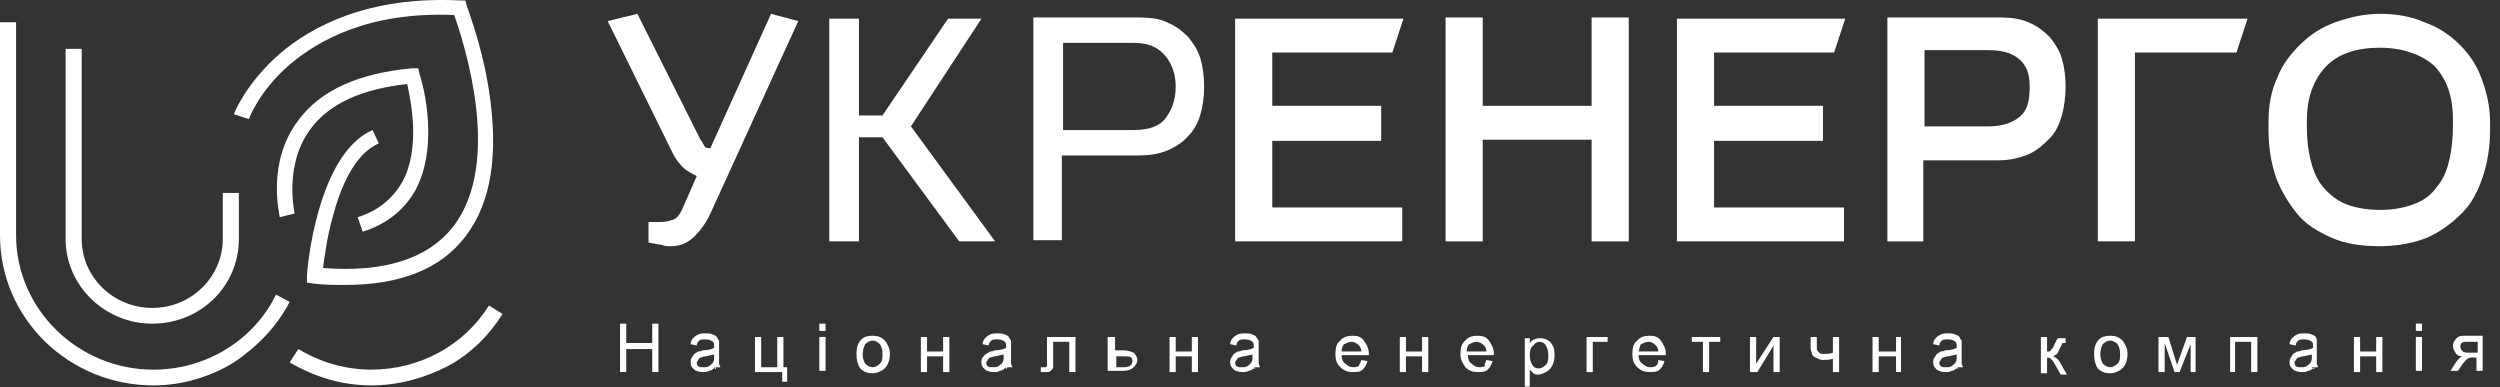 <svg width="142" height="22" viewBox="0 0 142 22" fill="none" xmlns="http://www.w3.org/2000/svg">
<rect x="0" y="0" width="142" height="22" fill="#333333" stroke="none"/>
<g clip-path="url(#clip0_2451_2464)">
<path d="M8.717 21.891C3.937 21.891 0 18.109 0 13.366V1.266H0.914V13.366C0.914 17.559 4.429 20.997 8.717 20.997C11.669 20.997 14.411 19.347 15.676 16.734L16.45 17.147C15.746 18.522 14.622 19.691 13.286 20.584C11.95 21.409 10.334 21.891 8.717 21.891Z" fill="white"/>
<path d="M8.647 18.384C5.976 18.384 3.727 16.252 3.727 13.571V2.777H4.64V13.571C4.64 15.771 6.468 17.49 8.647 17.49C10.897 17.49 12.654 15.702 12.654 13.571V10.959H13.568V13.571C13.568 16.252 11.389 18.384 8.647 18.384Z" fill="white"/>
<path d="M19.616 16.184C19.053 16.184 18.491 16.184 17.858 16.116L17.437 16.047V15.634C17.437 15.36 17.999 8.76 21.162 7.385L21.514 8.141C20.108 8.76 19.335 10.684 18.913 12.266C18.561 13.503 18.421 14.672 18.35 15.222C21.865 15.497 24.326 14.672 25.732 12.884C28.614 9.172 26.294 2.297 25.802 0.853C20.951 0.647 18.069 2.297 16.452 3.672C14.695 5.184 14.133 6.766 14.133 6.766L13.289 6.491C13.289 6.422 13.992 4.703 15.89 3.053C17.648 1.541 20.881 -0.247 26.153 0.028H26.435L26.505 0.303C26.505 0.372 27.349 2.434 27.77 5.116C28.333 8.76 27.911 11.509 26.435 13.434C25.029 15.291 22.709 16.184 19.616 16.184Z" fill="white"/>
<path d="M20.599 13.16L20.318 12.335C21.442 11.991 22.286 11.304 22.848 10.341C23.903 8.416 23.34 5.735 23.13 4.773C20.599 5.048 18.701 5.873 17.646 7.316C16.1 9.379 16.733 12.06 16.733 12.129L15.889 12.335C15.889 12.198 15.116 9.241 16.944 6.835C18.209 5.116 20.388 4.154 23.411 3.879H23.762L23.833 4.223C23.903 4.36 25.028 8.073 23.622 10.754C22.989 11.923 21.934 12.748 20.599 13.16Z" fill="white"/>
<path d="M21.093 21.889C19.406 21.889 17.859 21.408 16.453 20.583L16.945 19.827C18.211 20.583 19.616 20.995 21.093 20.995C23.834 20.995 26.365 19.62 27.771 17.352L28.544 17.833C27.771 19.07 26.716 20.102 25.451 20.789C24.116 21.477 22.639 21.889 21.093 21.889Z" fill="white"/>
<path d="M39.577 9.998C39.296 9.86 39.015 9.723 38.804 9.516C38.593 9.31 38.382 9.035 38.241 8.76L34.516 1.198L36.203 0.785L39.788 7.935C39.858 8.004 39.928 8.141 39.999 8.279C40.069 8.416 40.21 8.416 40.35 8.416L43.795 0.785L45.341 1.198L40.35 12.129C40.139 12.61 39.788 13.091 39.436 13.435C39.085 13.779 38.663 13.985 38.101 13.985C37.96 13.985 37.749 13.985 37.609 13.916L36.835 13.779V12.61H37.538C37.82 12.61 38.031 12.541 38.241 12.473C38.452 12.404 38.593 12.198 38.733 11.923L39.577 9.998Z" fill="white"/>
<path d="M48.789 1.059V6.559H50.124L53.85 1.059H55.748L51.741 7.177L56.521 13.709H54.483L50.124 7.796H48.789V13.709H47.102V1.059H48.789Z" fill="white"/>
<path d="M58.695 13.711V0.992H64.671C65.303 0.992 65.866 1.061 66.287 1.267C66.779 1.473 67.131 1.748 67.482 2.092C67.764 2.436 68.045 2.848 68.185 3.33C68.326 3.811 68.396 4.361 68.396 4.911C68.396 5.461 68.326 6.011 68.185 6.492C68.045 6.973 67.834 7.386 67.482 7.73C67.201 8.073 66.779 8.348 66.287 8.555C65.795 8.761 65.233 8.83 64.6 8.83H60.312V13.642H58.695V13.711ZM60.382 2.505V7.386H64.389C65.233 7.386 65.866 7.18 66.217 6.698C66.569 6.217 66.779 5.667 66.779 4.911C66.779 4.223 66.569 3.605 66.147 3.123C65.725 2.642 65.163 2.436 64.389 2.436H60.382V2.505Z" fill="white"/>
<path d="M79.646 13.709H70.156V1.059H79.717L79.084 2.984H72.265V6.009H78.451V8.002H72.265V11.784H79.646V13.709Z" fill="white"/>
<path d="M84.218 7.936V13.711H82.109V0.992H84.218V6.011H90.404V0.992H92.513V13.711H90.404V7.936H84.218Z" fill="white"/>
<path d="M104.74 13.709H95.25V1.059H104.81L104.178 2.984H97.359V6.009H103.545V8.002H97.359V11.784H104.74V13.709Z" fill="white"/>
<path d="M107.203 13.711V0.992H113.6C114.233 0.992 114.725 1.061 115.217 1.267C115.709 1.473 116.061 1.748 116.412 2.092C116.693 2.436 116.974 2.848 117.115 3.33C117.256 3.811 117.326 4.361 117.326 4.911C117.326 5.461 117.256 6.011 117.115 6.561C116.974 7.042 116.764 7.523 116.412 7.867C116.061 8.211 115.709 8.555 115.217 8.761C114.725 8.967 114.163 9.105 113.53 9.105H109.242V13.711H107.203ZM109.312 2.917V7.18H112.897C113.741 7.18 114.303 6.973 114.725 6.63C115.147 6.286 115.287 5.736 115.287 4.911C115.287 4.155 115.076 3.673 114.655 3.33C114.233 2.986 113.67 2.848 112.897 2.848H109.312V2.917Z" fill="white"/>
<path d="M119.156 13.709V1.059H127.662L127.03 2.984H121.265V13.709H119.156Z" fill="white"/>
<path d="M135.178 13.985C134.124 13.985 133.21 13.848 132.437 13.504C131.663 13.16 130.96 12.748 130.468 12.129C129.976 11.51 129.555 10.823 129.273 10.066C128.992 9.241 128.852 8.348 128.852 7.385V6.904C128.852 6.01 128.992 5.185 129.344 4.429C129.625 3.673 130.117 3.054 130.679 2.504C131.242 1.954 131.874 1.541 132.648 1.266C133.421 0.991 134.264 0.785 135.178 0.785C136.092 0.785 136.936 0.923 137.709 1.266C138.482 1.541 139.115 1.954 139.677 2.504C140.24 3.054 140.661 3.673 140.943 4.429C141.224 5.185 141.435 6.01 141.435 6.904V7.385C141.435 8.348 141.294 9.241 141.013 10.066C140.732 10.891 140.38 11.579 139.818 12.129C139.256 12.679 138.623 13.16 137.85 13.504C137.147 13.779 136.233 13.985 135.178 13.985ZM135.178 2.71C133.843 2.71 132.788 3.054 132.085 3.81C131.382 4.566 131.031 5.598 131.031 6.835V7.248C131.031 7.935 131.101 8.554 131.242 9.104C131.382 9.654 131.593 10.204 131.945 10.616C132.296 11.029 132.718 11.373 133.21 11.579C133.702 11.785 134.405 11.923 135.178 11.923C135.952 11.923 136.655 11.785 137.147 11.579C137.709 11.373 138.131 11.029 138.412 10.616C138.763 10.204 138.974 9.723 139.115 9.104C139.256 8.554 139.326 7.866 139.326 7.179V6.766C139.326 5.46 138.974 4.498 138.271 3.741C137.568 3.123 136.514 2.71 135.178 2.71Z" fill="white"/>
<path d="M35.219 21.133V18.383H35.57V19.483H37.047V18.383H37.398V21.133H37.047V19.827H35.57V21.133H35.219Z" fill="white"/>
<path d="M40.633 20.859C40.492 20.996 40.351 21.065 40.281 21.065C40.14 21.134 40.07 21.134 39.929 21.134C39.719 21.134 39.508 21.065 39.438 20.996C39.297 20.859 39.227 20.79 39.227 20.584C39.227 20.515 39.227 20.377 39.297 20.309C39.367 20.24 39.367 20.171 39.438 20.102C39.508 20.034 39.578 20.034 39.648 19.965C39.719 19.965 39.789 19.965 39.929 19.896C40.211 19.896 40.422 19.827 40.562 19.759C40.562 19.69 40.562 19.69 40.562 19.69C40.562 19.552 40.562 19.484 40.492 19.415C40.422 19.346 40.281 19.277 40.07 19.277C39.929 19.277 39.789 19.277 39.719 19.346C39.648 19.415 39.578 19.484 39.578 19.621L39.227 19.552C39.227 19.415 39.297 19.277 39.367 19.209C39.438 19.14 39.508 19.071 39.648 19.002C39.789 18.934 39.929 18.934 40.07 18.934C40.211 18.934 40.351 18.934 40.492 19.002C40.633 19.071 40.703 19.071 40.703 19.14C40.773 19.209 40.773 19.277 40.843 19.346C40.843 19.415 40.843 19.484 40.843 19.621V20.034C40.843 20.309 40.843 20.515 40.843 20.652C40.843 20.721 40.914 20.79 40.914 20.859H40.562C40.703 21.065 40.703 20.927 40.633 20.859ZM40.633 20.102C40.492 20.171 40.351 20.171 40.07 20.24C39.929 20.24 39.859 20.309 39.789 20.309C39.719 20.309 39.719 20.377 39.648 20.446C39.648 20.515 39.578 20.515 39.578 20.584C39.578 20.652 39.578 20.721 39.648 20.79C39.719 20.859 39.789 20.859 39.929 20.859C40.07 20.859 40.211 20.859 40.281 20.79C40.351 20.721 40.492 20.652 40.492 20.584C40.562 20.515 40.562 20.377 40.562 20.24V20.102H40.633Z" fill="white"/>
<path d="M42.883 19.141H43.234V20.859H44.148V19.141H44.5V20.859H44.711V21.684H44.429V21.134H42.883V19.141Z" fill="white"/>
<path d="M46.539 18.383H46.891V18.795H46.539V18.383ZM46.539 19.139H46.891V21.064H46.539V19.139Z" fill="white"/>
<path d="M48.648 20.102C48.648 19.758 48.719 19.483 48.93 19.277C49.07 19.139 49.281 19.07 49.562 19.07C49.843 19.07 50.054 19.139 50.265 19.345C50.406 19.552 50.547 19.758 50.547 20.102C50.547 20.377 50.476 20.583 50.406 20.72C50.336 20.858 50.195 20.995 50.054 21.064C49.914 21.133 49.773 21.202 49.562 21.202C49.281 21.202 49.07 21.133 48.859 20.927C48.719 20.72 48.648 20.445 48.648 20.102ZM49 20.102C49 20.377 49.07 20.514 49.141 20.652C49.281 20.789 49.422 20.858 49.562 20.858C49.703 20.858 49.843 20.789 49.984 20.652C50.125 20.514 50.125 20.308 50.125 20.102C50.125 19.827 50.054 19.689 49.984 19.552C49.843 19.414 49.703 19.345 49.562 19.345C49.422 19.345 49.281 19.414 49.141 19.552C49.07 19.689 49 19.895 49 20.102Z" fill="white"/>
<path d="M52.305 19.141H52.656V19.966H53.57V19.141H53.922V21.134H53.57V20.241H52.656V21.134H52.305V19.141Z" fill="white"/>
<path d="M57.148 20.859C57.008 20.996 56.867 21.065 56.797 21.065C56.656 21.134 56.586 21.134 56.445 21.134C56.234 21.134 56.023 21.065 55.953 20.996C55.812 20.859 55.742 20.79 55.742 20.584C55.742 20.515 55.742 20.377 55.812 20.309C55.883 20.24 55.883 20.171 56.023 20.102C56.094 20.034 56.164 20.034 56.234 19.965C56.305 19.965 56.375 19.965 56.516 19.896C56.797 19.896 57.008 19.827 57.148 19.759C57.148 19.69 57.148 19.69 57.148 19.69C57.148 19.552 57.148 19.484 57.078 19.415C57.008 19.346 56.867 19.277 56.656 19.277C56.516 19.277 56.375 19.277 56.305 19.346C56.234 19.415 56.164 19.484 56.164 19.621L55.812 19.552C55.812 19.415 55.883 19.277 55.953 19.209C56.023 19.14 56.094 19.071 56.234 19.002C56.375 18.934 56.516 18.934 56.656 18.934C56.797 18.934 56.937 18.934 57.078 19.002C57.218 19.071 57.289 19.071 57.289 19.14C57.359 19.209 57.359 19.277 57.429 19.346C57.429 19.415 57.429 19.484 57.429 19.621V20.034C57.429 20.309 57.429 20.515 57.429 20.652C57.429 20.721 57.5 20.79 57.5 20.859H57.218C57.148 21.065 57.148 20.927 57.148 20.859ZM57.078 20.102C56.937 20.171 56.797 20.171 56.516 20.24C56.375 20.24 56.305 20.309 56.234 20.309C56.164 20.309 56.164 20.377 56.094 20.446C56.094 20.515 56.023 20.515 56.023 20.584C56.023 20.652 56.023 20.721 56.094 20.79C56.164 20.859 56.234 20.859 56.375 20.859C56.516 20.859 56.656 20.859 56.726 20.79C56.797 20.721 56.937 20.652 56.937 20.584C57.008 20.515 57.008 20.377 57.008 20.24V20.102H57.078Z" fill="white"/>
<path d="M59.539 19.141H61.086V21.134H60.734V19.416H59.82V20.378C59.82 20.584 59.82 20.722 59.82 20.859C59.82 20.928 59.75 20.997 59.68 21.066C59.609 21.134 59.539 21.134 59.398 21.134C59.328 21.134 59.258 21.134 59.117 21.134V20.859H59.258C59.328 20.859 59.398 20.859 59.398 20.859L59.469 20.791C59.469 20.791 59.469 20.653 59.469 20.516V19.141H59.539Z" fill="white"/>
<path d="M62.984 19.141H63.336V19.897H63.758C64.039 19.897 64.25 19.966 64.39 20.034C64.531 20.172 64.601 20.309 64.601 20.447C64.601 20.584 64.531 20.722 64.39 20.859C64.25 20.997 64.039 21.066 63.758 21.066H62.914V19.141H62.984ZM63.336 20.859H63.687C63.898 20.859 64.039 20.859 64.179 20.791C64.25 20.722 64.32 20.653 64.32 20.516C64.32 20.447 64.32 20.378 64.25 20.309C64.179 20.241 64.039 20.241 63.828 20.241H63.406V20.859H63.336Z" fill="white"/>
<path d="M66.43 19.141H66.781V19.966H67.695V19.141H68.046V21.134H67.695V20.241H66.781V21.134H66.43V19.141Z" fill="white"/>
<path d="M71.281 20.859C71.14 20.996 71 21.065 70.929 21.065C70.789 21.134 70.719 21.134 70.578 21.134C70.367 21.134 70.156 21.065 70.086 20.996C69.945 20.859 69.875 20.79 69.875 20.584C69.875 20.515 69.875 20.377 69.945 20.309C70.016 20.24 70.016 20.171 70.086 20.102C70.156 20.034 70.227 20.034 70.297 19.965C70.367 19.965 70.437 19.965 70.578 19.896C70.859 19.896 71.07 19.827 71.211 19.759C71.211 19.69 71.211 19.69 71.211 19.69C71.211 19.552 71.211 19.484 71.14 19.415C71.07 19.346 70.929 19.277 70.719 19.277C70.578 19.277 70.437 19.277 70.367 19.346C70.297 19.415 70.227 19.484 70.227 19.621L69.875 19.552C69.875 19.415 69.945 19.277 70.016 19.209C70.086 19.14 70.156 19.071 70.297 19.002C70.437 18.934 70.578 18.934 70.719 18.934C70.859 18.934 71 18.934 71.14 19.002C71.281 19.071 71.351 19.071 71.351 19.14C71.421 19.209 71.421 19.277 71.492 19.346C71.492 19.415 71.492 19.484 71.492 19.621V20.034C71.492 20.309 71.492 20.515 71.492 20.652C71.492 20.721 71.562 20.79 71.562 20.859H71.211C71.281 21.065 71.281 20.927 71.281 20.859ZM71.211 20.102C71.07 20.171 70.929 20.171 70.648 20.24C70.508 20.24 70.437 20.309 70.367 20.309C70.297 20.309 70.297 20.377 70.227 20.446C70.227 20.515 70.156 20.515 70.156 20.584C70.156 20.652 70.156 20.721 70.227 20.79C70.297 20.859 70.367 20.859 70.508 20.859C70.648 20.859 70.789 20.859 70.859 20.79C70.929 20.721 71.07 20.652 71.07 20.584C71.14 20.515 71.14 20.377 71.14 20.24V20.102H71.211Z" fill="white"/>
<path d="M77.328 20.445L77.679 20.514C77.609 20.72 77.539 20.858 77.398 20.995C77.257 21.133 77.047 21.133 76.836 21.133C76.555 21.133 76.344 21.064 76.133 20.858C75.922 20.652 75.852 20.445 75.852 20.102C75.852 19.758 75.922 19.483 76.133 19.345C76.273 19.139 76.555 19.07 76.836 19.07C77.117 19.07 77.328 19.139 77.468 19.345C77.609 19.552 77.75 19.758 77.75 20.102V20.17H76.203C76.203 20.377 76.273 20.583 76.414 20.652C76.555 20.789 76.695 20.858 76.836 20.858C76.976 20.858 77.047 20.858 77.187 20.789C77.187 20.72 77.257 20.652 77.328 20.445ZM76.203 19.964H77.328C77.328 19.827 77.257 19.689 77.187 19.62C77.047 19.483 76.906 19.414 76.765 19.414C76.625 19.414 76.484 19.483 76.344 19.552C76.273 19.62 76.203 19.758 76.203 19.964Z" fill="white"/>
<path d="M79.508 19.141H79.859V19.966H80.773V19.141H81.125V21.134H80.773V20.241H79.859V21.134H79.508V19.141Z" fill="white"/>
<path d="M84.429 20.445L84.781 20.514C84.71 20.72 84.64 20.858 84.5 20.995C84.359 21.133 84.148 21.133 83.937 21.133C83.656 21.133 83.445 21.064 83.234 20.858C83.094 20.652 82.953 20.445 82.953 20.102C82.953 19.758 83.023 19.483 83.234 19.345C83.375 19.139 83.656 19.07 83.937 19.07C84.219 19.07 84.429 19.139 84.57 19.345C84.711 19.552 84.851 19.758 84.851 20.102V20.17H83.375C83.375 20.377 83.445 20.583 83.586 20.652C83.726 20.789 83.867 20.858 84.008 20.858C84.148 20.858 84.219 20.858 84.359 20.789C84.289 20.72 84.359 20.652 84.429 20.445ZM83.305 19.964H84.429C84.429 19.827 84.359 19.689 84.289 19.62C84.148 19.483 84.008 19.414 83.867 19.414C83.726 19.414 83.586 19.483 83.445 19.552C83.375 19.62 83.305 19.758 83.305 19.964Z" fill="white"/>
<path d="M86.609 21.892V19.211H86.891V19.486C86.961 19.417 87.031 19.28 87.172 19.28C87.242 19.211 87.383 19.211 87.523 19.211C87.664 19.211 87.875 19.28 87.945 19.348C88.086 19.417 88.156 19.555 88.226 19.692C88.296 19.83 88.296 20.036 88.296 20.242C88.296 20.448 88.226 20.655 88.156 20.792C88.086 20.93 87.945 21.067 87.804 21.136C87.664 21.205 87.523 21.273 87.383 21.273C87.242 21.273 87.172 21.273 87.102 21.205C87.031 21.136 86.961 21.067 86.891 20.998V21.961H86.609V21.892ZM86.891 20.173C86.891 20.448 86.961 20.586 87.031 20.723C87.102 20.861 87.242 20.93 87.383 20.93C87.523 20.93 87.664 20.861 87.804 20.723C87.945 20.586 87.945 20.38 87.945 20.173C87.945 19.898 87.875 19.761 87.804 19.623C87.734 19.486 87.594 19.417 87.453 19.417C87.312 19.417 87.172 19.486 87.102 19.623C86.961 19.692 86.891 19.898 86.891 20.173Z" fill="white"/>
<path d="M90.117 19.141H91.312V19.416H90.469V21.134H90.117V19.141Z" fill="white"/>
<path d="M94.195 20.445L94.546 20.514C94.476 20.72 94.406 20.858 94.265 20.995C94.125 21.133 93.914 21.133 93.703 21.133C93.422 21.133 93.211 21.064 93 20.858C92.789 20.652 92.719 20.445 92.719 20.102C92.719 19.758 92.789 19.483 93 19.345C93.141 19.139 93.422 19.07 93.703 19.07C93.984 19.07 94.195 19.139 94.336 19.345C94.476 19.552 94.617 19.758 94.617 20.102V20.17H93.07C93.07 20.377 93.141 20.583 93.281 20.652C93.422 20.789 93.562 20.858 93.703 20.858C93.844 20.858 93.914 20.858 94.054 20.789C94.125 20.72 94.195 20.652 94.195 20.445ZM93.07 19.964H94.195C94.195 19.827 94.125 19.689 94.054 19.62C93.914 19.483 93.773 19.414 93.633 19.414C93.492 19.414 93.351 19.483 93.211 19.552C93.141 19.62 93.141 19.758 93.07 19.964Z" fill="white"/>
<path d="M96.094 19.141H97.711V19.416H97.078V21.134H96.726V19.416H96.094V19.141Z" fill="white"/>
<path d="M99.398 19.141H99.75V20.653L100.734 19.141H101.086V21.134H100.734V19.622L99.82 21.134H99.398V19.141Z" fill="white"/>
<path d="M102.844 19.141H103.195V19.484C103.195 19.622 103.195 19.759 103.195 19.828C103.195 19.897 103.266 19.966 103.336 20.034C103.406 20.103 103.476 20.103 103.617 20.103C103.758 20.103 103.898 20.103 104.109 20.034V19.141H104.461V21.134H104.109V20.378C103.898 20.447 103.687 20.447 103.547 20.447C103.406 20.447 103.266 20.378 103.125 20.309C102.984 20.241 102.914 20.172 102.914 20.034C102.844 19.897 102.844 19.828 102.844 19.691V19.141Z" fill="white"/>
<path d="M106.359 19.141H106.711V19.966H107.695V19.141H107.976V21.134H107.695V20.241H106.711V21.134H106.359V19.141Z" fill="white"/>
<path d="M111.211 20.859C111.07 20.996 110.929 21.065 110.859 21.065C110.719 21.134 110.648 21.134 110.508 21.134C110.297 21.134 110.086 21.065 110.016 20.996C109.875 20.859 109.805 20.79 109.805 20.584C109.805 20.515 109.805 20.377 109.875 20.309C109.945 20.24 109.945 20.171 110.016 20.102C110.086 20.034 110.156 20.034 110.226 19.965C110.297 19.965 110.367 19.965 110.508 19.896C110.789 19.896 111 19.827 111.14 19.759C111.14 19.69 111.14 19.69 111.14 19.69C111.14 19.552 111.14 19.484 111.07 19.415C111 19.346 110.859 19.277 110.648 19.277C110.508 19.277 110.367 19.277 110.297 19.346C110.226 19.415 110.156 19.484 110.156 19.621L109.805 19.552C109.805 19.415 109.875 19.277 109.945 19.209C110.016 19.14 110.086 19.071 110.226 19.002C110.367 18.934 110.508 18.934 110.648 18.934C110.789 18.934 110.929 18.934 111.07 19.002C111.211 19.071 111.281 19.071 111.281 19.14C111.351 19.209 111.351 19.277 111.422 19.346C111.422 19.415 111.422 19.484 111.422 19.621V20.034C111.422 20.309 111.422 20.515 111.422 20.652C111.422 20.721 111.492 20.79 111.492 20.859H111.14C111.281 21.065 111.211 20.927 111.211 20.859ZM111.211 20.102C111.07 20.171 110.929 20.171 110.648 20.24C110.508 20.24 110.437 20.309 110.367 20.309C110.297 20.309 110.297 20.377 110.226 20.446C110.226 20.515 110.156 20.515 110.156 20.584C110.156 20.652 110.156 20.721 110.226 20.79C110.297 20.859 110.367 20.859 110.508 20.859C110.648 20.859 110.789 20.859 110.859 20.79C110.929 20.721 111.07 20.652 111.07 20.584C111.14 20.515 111.14 20.377 111.14 20.24V20.102H111.211Z" fill="white"/>
<path d="M115.922 19.141H116.273V19.966C116.414 19.966 116.484 19.966 116.484 19.897C116.555 19.828 116.625 19.759 116.695 19.553C116.765 19.416 116.836 19.278 116.836 19.278C116.906 19.209 116.906 19.209 116.976 19.209C117.047 19.209 117.117 19.209 117.258 19.209H117.328V19.484H117.258C117.187 19.484 117.117 19.484 117.117 19.553C117.117 19.553 117.047 19.691 116.976 19.828C116.906 19.966 116.906 20.034 116.836 20.103C116.765 20.172 116.695 20.172 116.625 20.241C116.765 20.309 116.906 20.378 117.047 20.653L117.398 21.272H117.047L116.695 20.653C116.625 20.516 116.555 20.447 116.484 20.378C116.414 20.309 116.344 20.309 116.273 20.309V21.203H115.922V19.141Z" fill="white"/>
<path d="M118.945 20.102C118.945 19.758 119.016 19.483 119.227 19.277C119.367 19.139 119.578 19.07 119.859 19.07C120.14 19.07 120.351 19.139 120.562 19.345C120.703 19.552 120.843 19.758 120.843 20.102C120.843 20.377 120.773 20.583 120.703 20.72C120.632 20.858 120.492 20.995 120.351 21.064C120.211 21.133 120.07 21.202 119.859 21.202C119.578 21.202 119.367 21.133 119.156 20.927C119.016 20.72 118.945 20.445 118.945 20.102ZM119.297 20.102C119.297 20.377 119.367 20.514 119.437 20.652C119.578 20.789 119.719 20.858 119.859 20.858C120 20.858 120.14 20.789 120.281 20.652C120.422 20.514 120.422 20.308 120.422 20.102C120.422 19.827 120.351 19.689 120.281 19.552C120.14 19.414 120 19.345 119.859 19.345C119.719 19.345 119.578 19.414 119.437 19.552C119.367 19.689 119.297 19.895 119.297 20.102Z" fill="white"/>
<path d="M122.602 19.141H123.164L123.656 20.722L124.218 19.141H124.71V21.134H124.429V19.553L123.797 21.134H123.515L122.953 19.484V21.134H122.602V19.141Z" fill="white"/>
<path d="M126.672 19.141H128.218V21.134H127.867V19.416H126.953V21.134H126.672V19.141Z" fill="white"/>
<path d="M131.453 20.859C131.312 20.996 131.172 21.065 131.101 21.065C130.961 21.134 130.89 21.134 130.75 21.134C130.539 21.134 130.328 21.065 130.258 20.996C130.117 20.859 130.047 20.79 130.047 20.584C130.047 20.515 130.047 20.377 130.117 20.309C130.187 20.24 130.187 20.171 130.258 20.102C130.328 20.034 130.398 20.034 130.469 19.965C130.539 19.965 130.609 19.965 130.75 19.896C131.031 19.896 131.242 19.827 131.383 19.759C131.383 19.69 131.383 19.69 131.383 19.69C131.383 19.552 131.383 19.484 131.312 19.415C131.242 19.346 131.101 19.277 130.89 19.277C130.75 19.277 130.609 19.277 130.539 19.346C130.469 19.415 130.398 19.484 130.398 19.621L130.047 19.552C130.047 19.415 130.117 19.277 130.187 19.209C130.258 19.14 130.328 19.071 130.469 19.002C130.609 18.934 130.75 18.934 130.89 18.934C131.031 18.934 131.172 18.934 131.312 19.002C131.453 19.071 131.523 19.071 131.523 19.14C131.593 19.209 131.593 19.277 131.593 19.346C131.593 19.415 131.593 19.484 131.593 19.621V20.034C131.593 20.309 131.593 20.515 131.593 20.652C131.593 20.721 131.664 20.79 131.664 20.859H131.312C131.453 21.065 131.453 20.927 131.453 20.859ZM131.383 20.102C131.242 20.171 131.101 20.171 130.82 20.24C130.68 20.24 130.609 20.309 130.539 20.309C130.469 20.309 130.469 20.377 130.398 20.446C130.398 20.515 130.328 20.515 130.328 20.584C130.328 20.652 130.328 20.721 130.398 20.79C130.469 20.859 130.539 20.859 130.68 20.859C130.82 20.859 130.961 20.859 131.031 20.79C131.101 20.721 131.242 20.652 131.242 20.584C131.312 20.515 131.312 20.377 131.312 20.24V20.102H131.383Z" fill="white"/>
<path d="M133.703 19.141H134.055V19.966H134.968V19.141H135.32V21.134H134.968V20.241H134.055V21.134H133.703V19.141Z" fill="white"/>
<path d="M137.219 18.383H137.57V18.795H137.219V18.383ZM137.219 19.139H137.57V21.064H137.219V19.139Z" fill="white"/>
<path d="M141.015 19.139V21.064H140.664V20.308H140.453C140.312 20.308 140.242 20.308 140.172 20.377C140.101 20.377 140.031 20.514 139.89 20.652L139.609 21.064H139.188L139.539 20.514C139.68 20.377 139.75 20.239 139.89 20.239C139.68 20.239 139.539 20.17 139.469 20.033C139.398 19.895 139.328 19.827 139.328 19.62C139.328 19.483 139.398 19.345 139.539 19.208C139.68 19.07 139.82 19.07 140.101 19.07H141.015V19.139ZM140.734 19.414H140.242C140.031 19.414 139.89 19.414 139.82 19.483C139.75 19.552 139.75 19.62 139.75 19.689C139.75 19.827 139.82 19.895 139.89 19.964C139.961 20.033 140.101 20.033 140.383 20.033H140.734V19.414Z" fill="white"/>
</g>
<defs>
<clipPath id="clip0_2451_2464">
<rect width="142" height="22" fill="white"/>
</clipPath>
</defs>
</svg>
